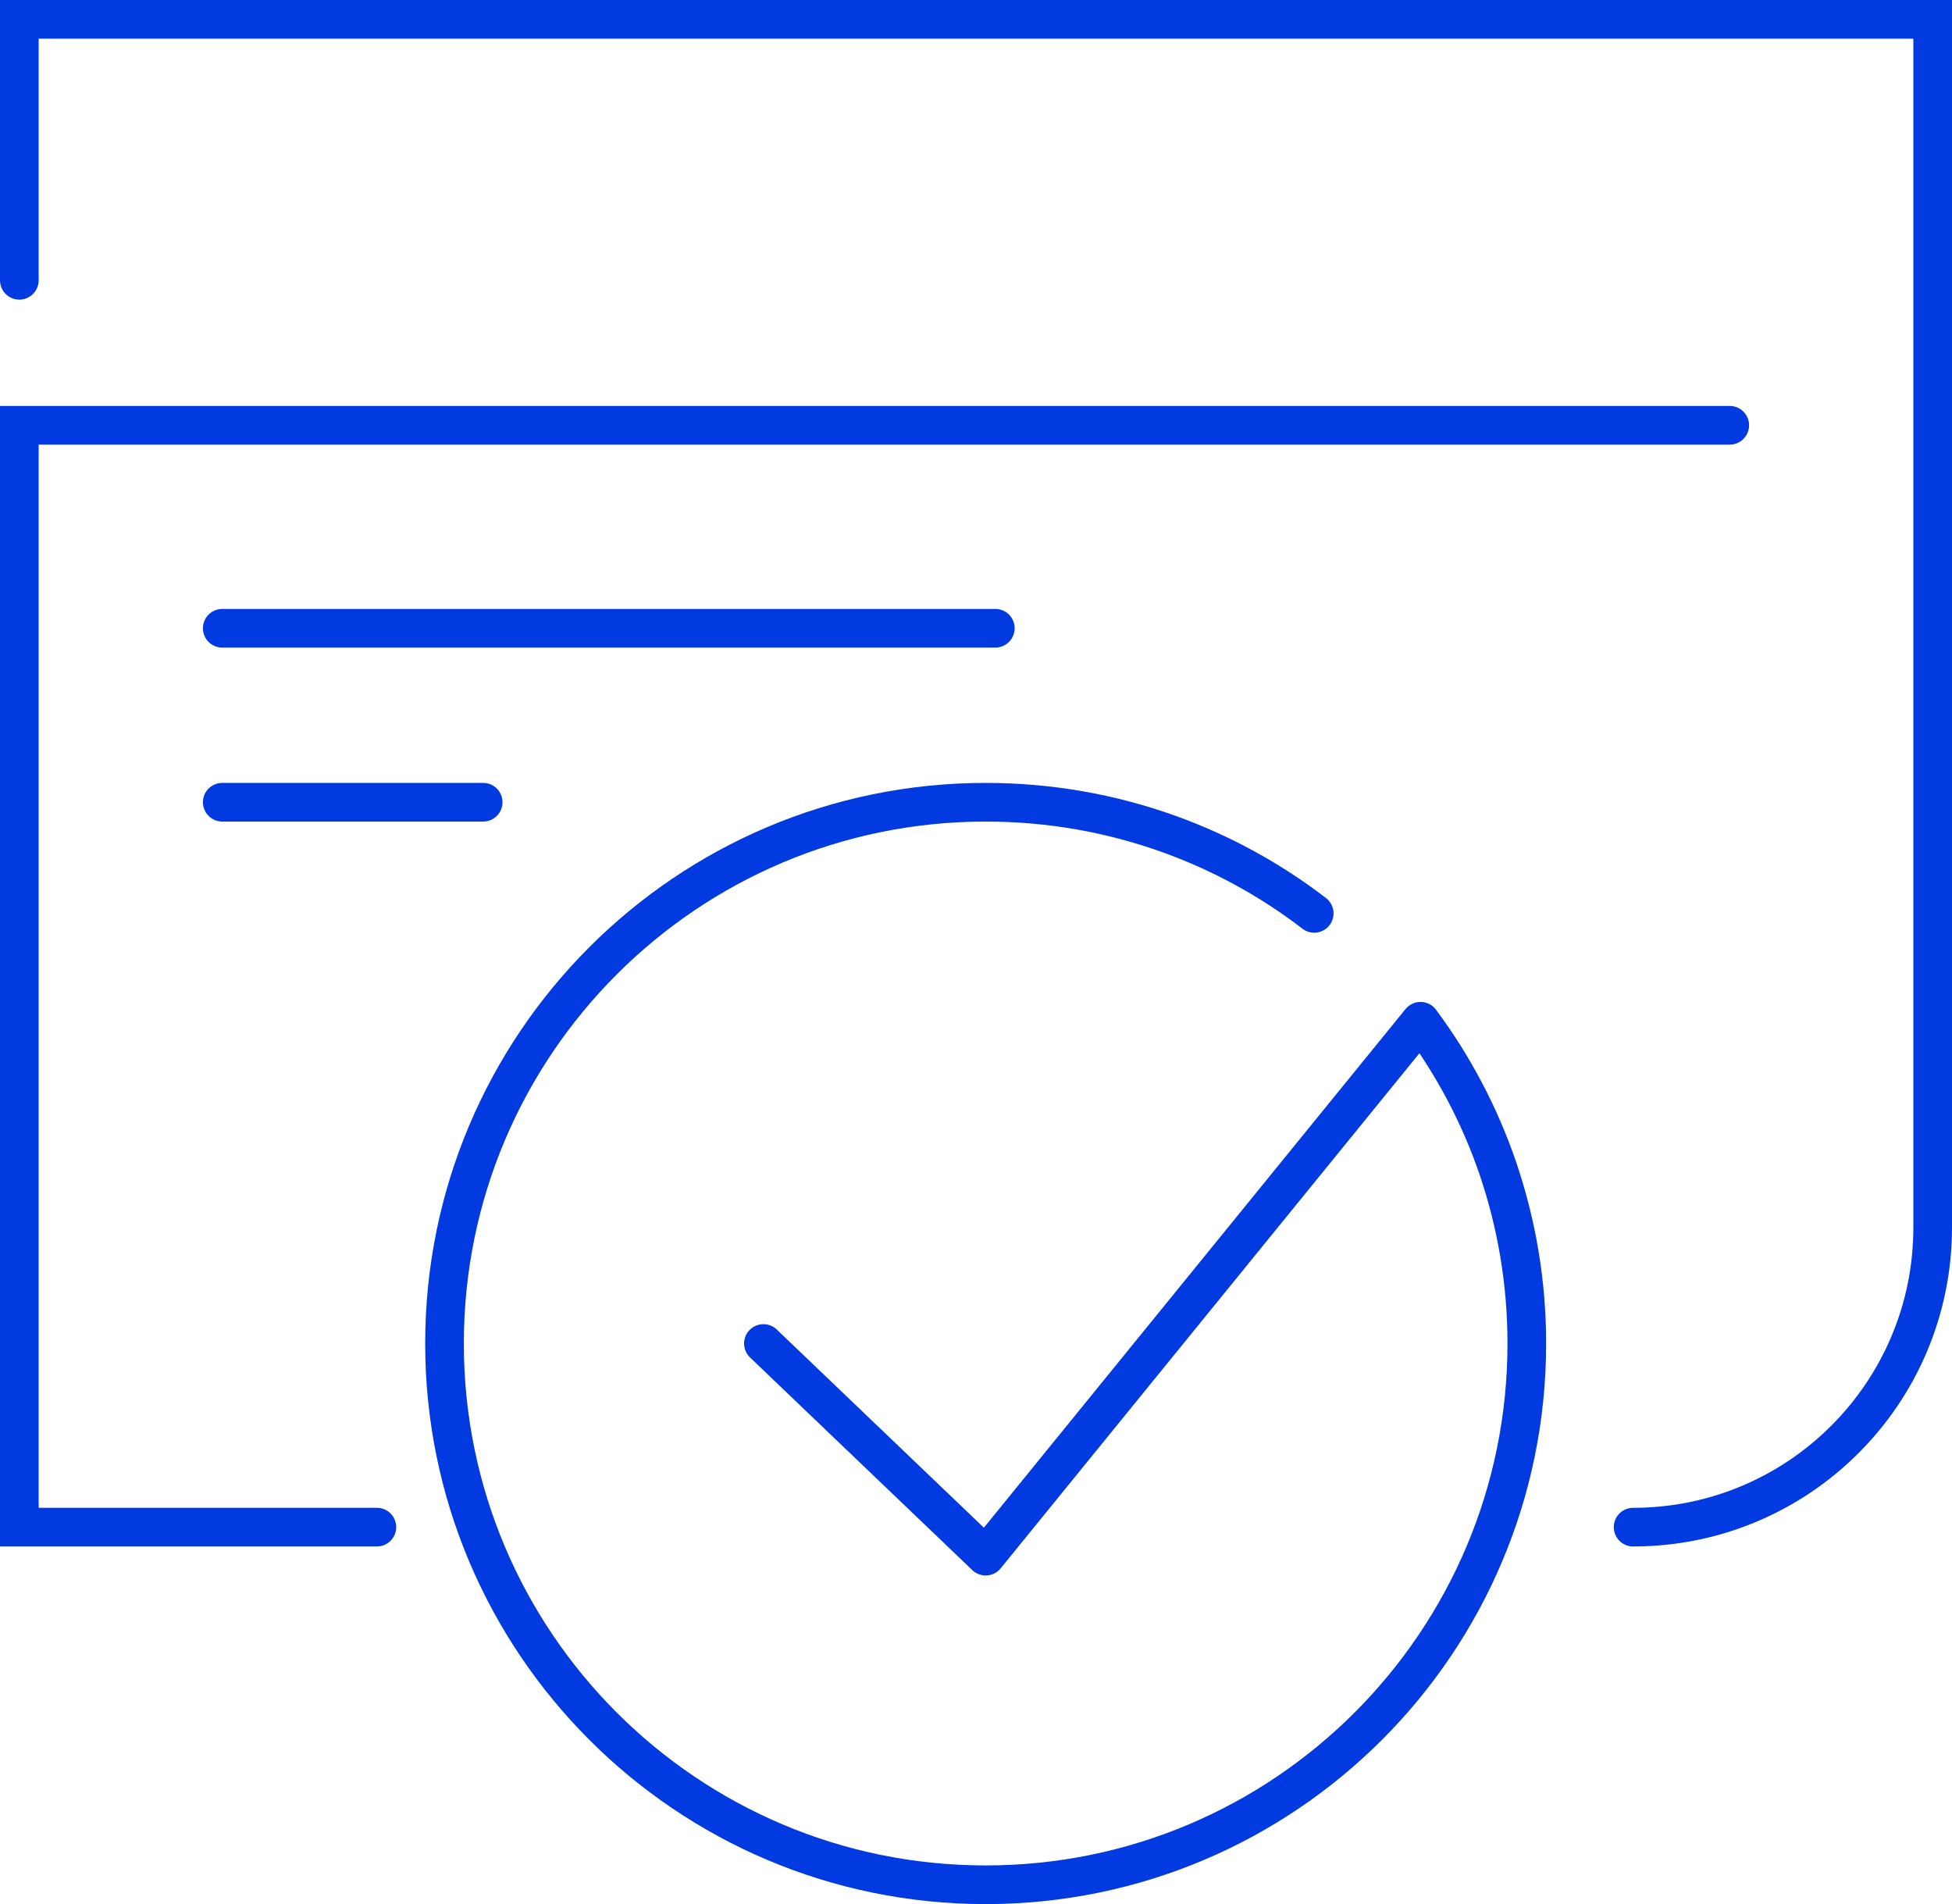 <?xml version="1.0" encoding="UTF-8"?> <svg xmlns="http://www.w3.org/2000/svg" id="Layer_2" viewBox="0 0 101 98.5"><defs><style>.cls-1,.cls-2{fill:none;stroke:#003ae0;stroke-linecap:round;stroke-width:2px;}.cls-2{stroke-linejoin:round;}</style></defs><g id="Layer_1-2"><path class="cls-1" d="m1,14.5V1h99v62.5c0,8.56-6.94,15.5-15.5,15.5h0"></path><path class="cls-1" d="m19.5,79H1V22h88.5"></path><path class="cls-2" d="m68,47.25c-2.25-1.73-4.78-3.12-7.5-4.1-2.97-1.07-6.17-1.65-9.5-1.65-15.46,0-28,12.54-28,28s12.54,28,28,28,28-12.54,28-28c0-3.17-.53-6.22-1.5-9.07-.94-2.75-2.3-5.31-4-7.6l-22.5,27.67-11.5-11"></path><path class="cls-1" d="m11.5,32.5h40"></path><path class="cls-1" d="m11.5,41.5h13.5"></path></g></svg> 